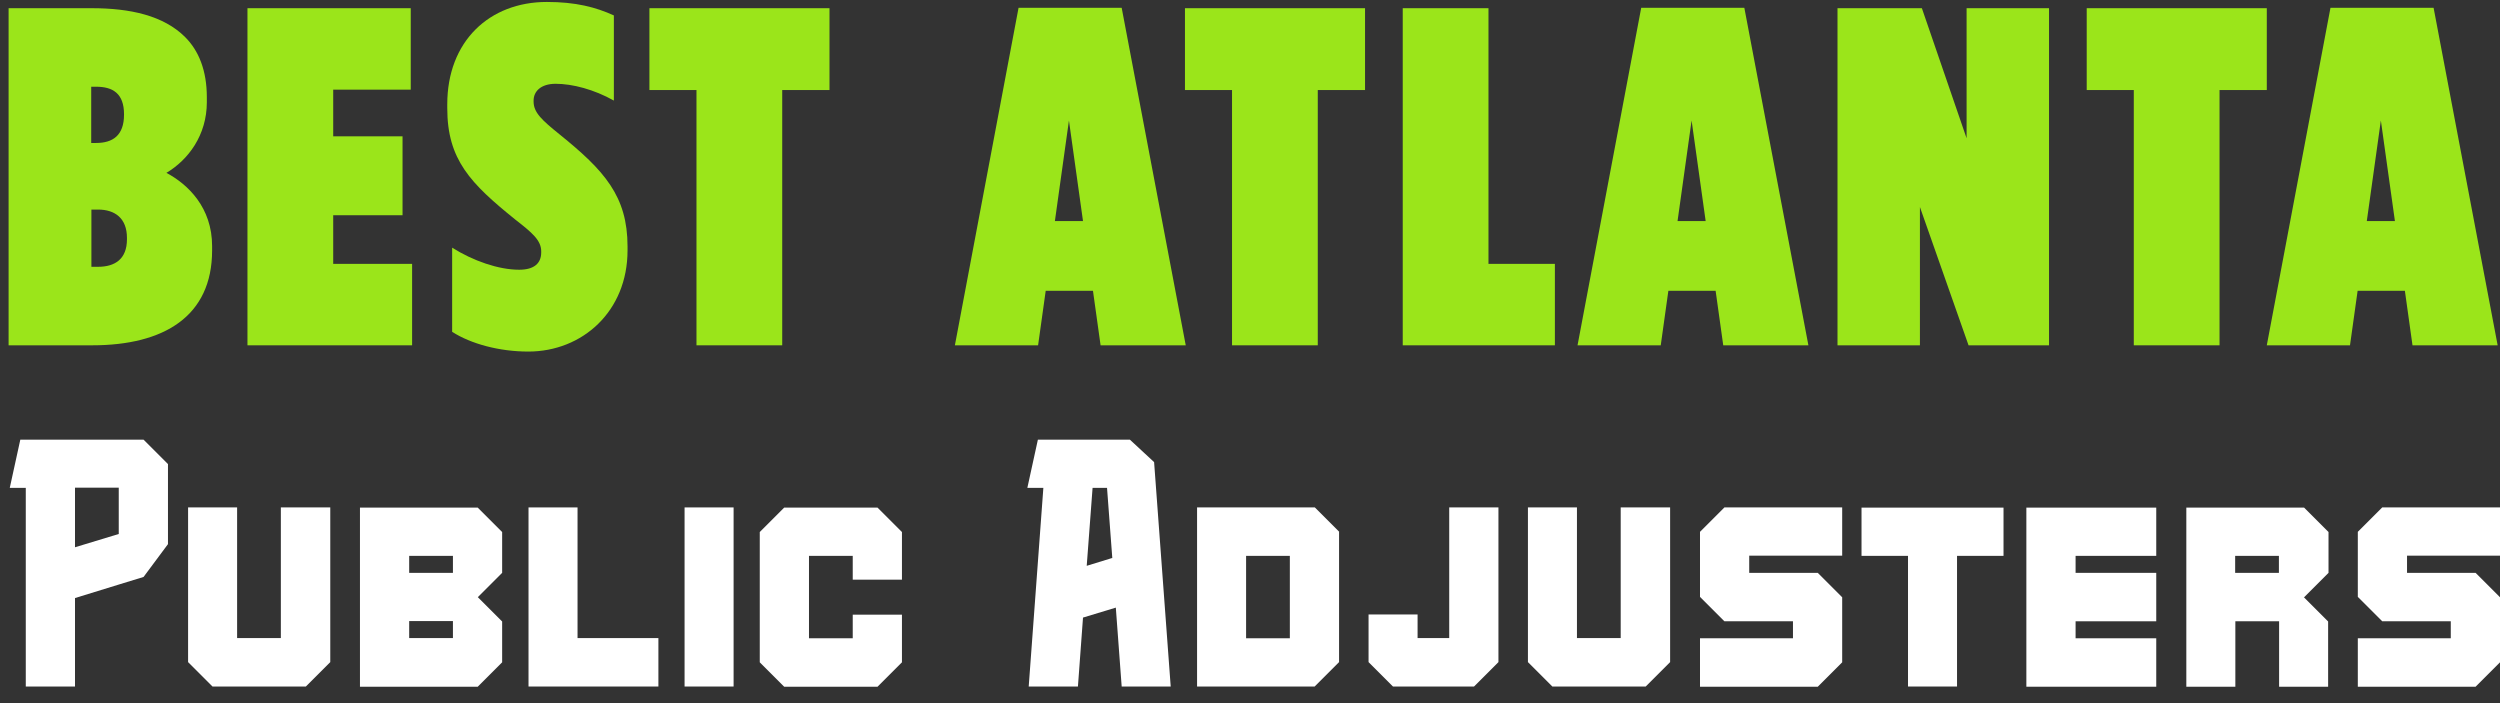 <?xml version="1.0" encoding="UTF-8"?>
<svg id="Layer_9" data-name="Layer 9" xmlns="http://www.w3.org/2000/svg" viewBox="0 0 128 36">
  <rect x="0" y="0" width="128" height="36" fill="#333333" stroke="none"/>
  <defs>
    <style>
      .cls-1 {
        fill: #fff;
      }

      .cls-2 {
        fill: #9be51a;
      }
    </style>
  </defs>
  <g>
    <path class="cls-2" d="M.44.42h4.26c1.95,0,3.67.37,4.78,1.48.69.69,1.11,1.7,1.11,3.08v.25c0,1.7-.96,2.96-2.07,3.62,1.11.59,2.34,1.78,2.34,3.75v.22c0,3.38-2.47,4.86-6.14,4.86H.44V.42ZM6.35,5.85c0-1.06-.57-1.41-1.43-1.41h-.25v2.88h.25c.86,0,1.43-.39,1.43-1.45v-.02ZM6.5,12.18c0-1.01-.62-1.45-1.48-1.45h-.34v2.93h.34c.86,0,1.48-.39,1.48-1.41v-.07Z"/>
    <path class="cls-2" d="M12.67.42h8.36v4.17h-3.97v2.39h3.55v4.04h-3.55v2.49h4.04v4.17h-8.43V.42Z"/>
    <path class="cls-2" d="M23.15,16.99v-4.31c1.06.67,2.37,1.13,3.43,1.13.76,0,1.13-.32,1.13-.89v-.05c0-.57-.47-.96-1.33-1.63-2.29-1.85-3.48-3.06-3.48-5.7v-.2C22.9,2.12,25.05.1,28,.1c1.48,0,2.51.27,3.43.69v4.36c-1.01-.57-2.12-.86-2.98-.86-.76,0-1.13.39-1.13.86v.05c0,.57.44.96,1.33,1.68,2.29,1.85,3.48,3.16,3.48,5.74v.2c0,3.13-2.32,5.18-5.08,5.18-1.48,0-2.93-.39-3.9-1.01Z"/>
    <path class="cls-2" d="M35.67,4.61h-2.42V.42h9.22v4.19h-2.42v13.07h-4.39V4.61Z"/>
    <path class="cls-2" d="M52.15.4h5.28l3.28,17.28h-4.36l-.39-2.79h-2.42l-.39,2.79h-4.26L52.15.4ZM55.45,11.32l-.72-5.15-.72,5.15h1.43Z"/>
    <path class="cls-2" d="M63.09,4.61h-2.42V.42h9.22v4.19h-2.42v13.07h-4.39V4.61Z"/>
    <path class="cls-2" d="M71.82.42h4.39v13.09h3.4v4.17h-7.79V.42Z"/>
    <path class="cls-2" d="M84.03.4h5.28l3.28,17.28h-4.36l-.39-2.79h-2.42l-.39,2.79h-4.26L84.03.4ZM87.33,11.32l-.72-5.15-.72,5.15h1.43Z"/>
    <path class="cls-2" d="M94.09.42h4.31l2.29,6.66V.42h4.22v17.26h-4.12l-2.49-7.08v7.08h-4.22V.42Z"/>
    <path class="cls-2" d="M109.26,4.61h-2.42V.42h9.22v4.19h-2.42v13.07h-4.39V4.61Z"/>
    <path class="cls-2" d="M119.32.4h5.28l3.28,17.28h-4.36l-.39-2.79h-2.42l-.39,2.79h-4.26L119.32.4ZM122.62,11.32l-.72-5.15-.72,5.15h1.43Z"/>
  </g>
  <g>
    <path class="cls-1" d="M8.6,23.75v4.11c-.46.62-.79,1.06-1.25,1.68l-1.27.39-2.24.69v4.53H1.32v-10.17h-.82l.54-2.47h6.31c.49.49.76.76,1.25,1.25ZM6.08,27.34v-2.37h-2.24v3.05l2.24-.68Z"/>
    <path class="cls-1" d="M16.91,25.98v7.92c-.49.49-.76.76-1.25,1.25h-4.78c-.49-.49-.76-.76-1.25-1.25v-7.92h2.51v6.69h2.24v-6.69h2.52Z"/>
    <path class="cls-1" d="M24.46,30.57c.49.49.76.76,1.25,1.25v2.09c-.49.49-.76.76-1.25,1.25h-6.03v-9.17h6.03c.49.49.76.76,1.25,1.25v2.09c-.49.49-.76.76-1.25,1.25ZM20.95,29.33h2.24v-.87h-2.24v.87ZM20.95,31.8v.87h2.24v-.87h-2.24Z"/>
    <path class="cls-1" d="M33.71,32.67v2.48h-6.65v-9.17h2.51v6.69h4.13Z"/>
    <path class="cls-1" d="M35.05,35.15v-9.17h2.51v9.17h-2.51Z"/>
    <path class="cls-1" d="M43.66,29.67v-1.21h-2.24v4.22h2.24v-1.21h2.52v2.44l-1.25,1.25h-4.78c-.49-.49-.76-.76-1.25-1.25v-6.67c.49-.49.76-.76,1.25-1.25h4.78c.49.49.76.76,1.25,1.25v2.44h-2.52Z"/>
    <path class="cls-1" d="M57.13,31.11l-1.68.51-.26,3.53h-2.52l.75-10.17h-.82l.54-2.47h4.71c.48.44.77.71,1.24,1.15l.85,11.49h-2.51l-.3-4.04ZM56.95,28.58l-.27-3.6h-.74l-.3,3.99,1.3-.4Z"/>
    <path class="cls-1" d="M68.56,27.23v6.67l-1.25,1.25h-6.02v-9.17h6.03c.49.49.76.76,1.25,1.25ZM66.04,28.46h-2.24v4.22h2.24v-4.22Z"/>
    <path class="cls-1" d="M76.72,25.98v7.92l-1.25,1.25h-4.15c-.49-.49-.76-.76-1.25-1.25v-2.44h2.51v1.21h1.62v-6.69h2.51Z"/>
    <path class="cls-1" d="M85.51,25.98v7.92l-1.25,1.25h-4.78c-.49-.49-.76-.76-1.25-1.25v-7.92h2.51v6.69h2.24v-6.69h2.51Z"/>
    <path class="cls-1" d="M89.56,28.46v.87h3.51c.49.49.76.76,1.25,1.25v3.33c-.49.49-.76.76-1.25,1.25h-6.03v-2.48h4.76v-.87h-3.51c-.49-.49-.76-.76-1.25-1.25v-3.33l1.25-1.25h6.03v2.47h-4.76Z"/>
    <path class="cls-1" d="M102.58,28.46h-2.38v6.69h-2.51v-6.69h-2.38v-2.47h7.27v2.47Z"/>
    <path class="cls-1" d="M106.27,28.46v.87h4.13v2.48h-4.13v.87h4.13v2.48h-6.65v-9.17h6.65v2.47h-4.13Z"/>
    <path class="cls-1" d="M117.95,30.57c.49.49.76.76,1.25,1.25v3.34h-2.51v-3.35h-2.24v3.35h-2.51v-9.17h6.03l1.25,1.25v2.09l-1.25,1.25ZM114.44,29.33h2.24v-.87h-2.24v.87Z"/>
    <path class="cls-1" d="M123.24,28.46v.87h3.51c.49.49.76.76,1.25,1.25v3.33c-.49.49-.76.76-1.25,1.25h-6.03v-2.48h4.76v-.87h-3.51c-.49-.49-.76-.76-1.25-1.25v-3.33l1.25-1.25h6.03v2.47h-4.76Z"/>
  </g>
</svg>